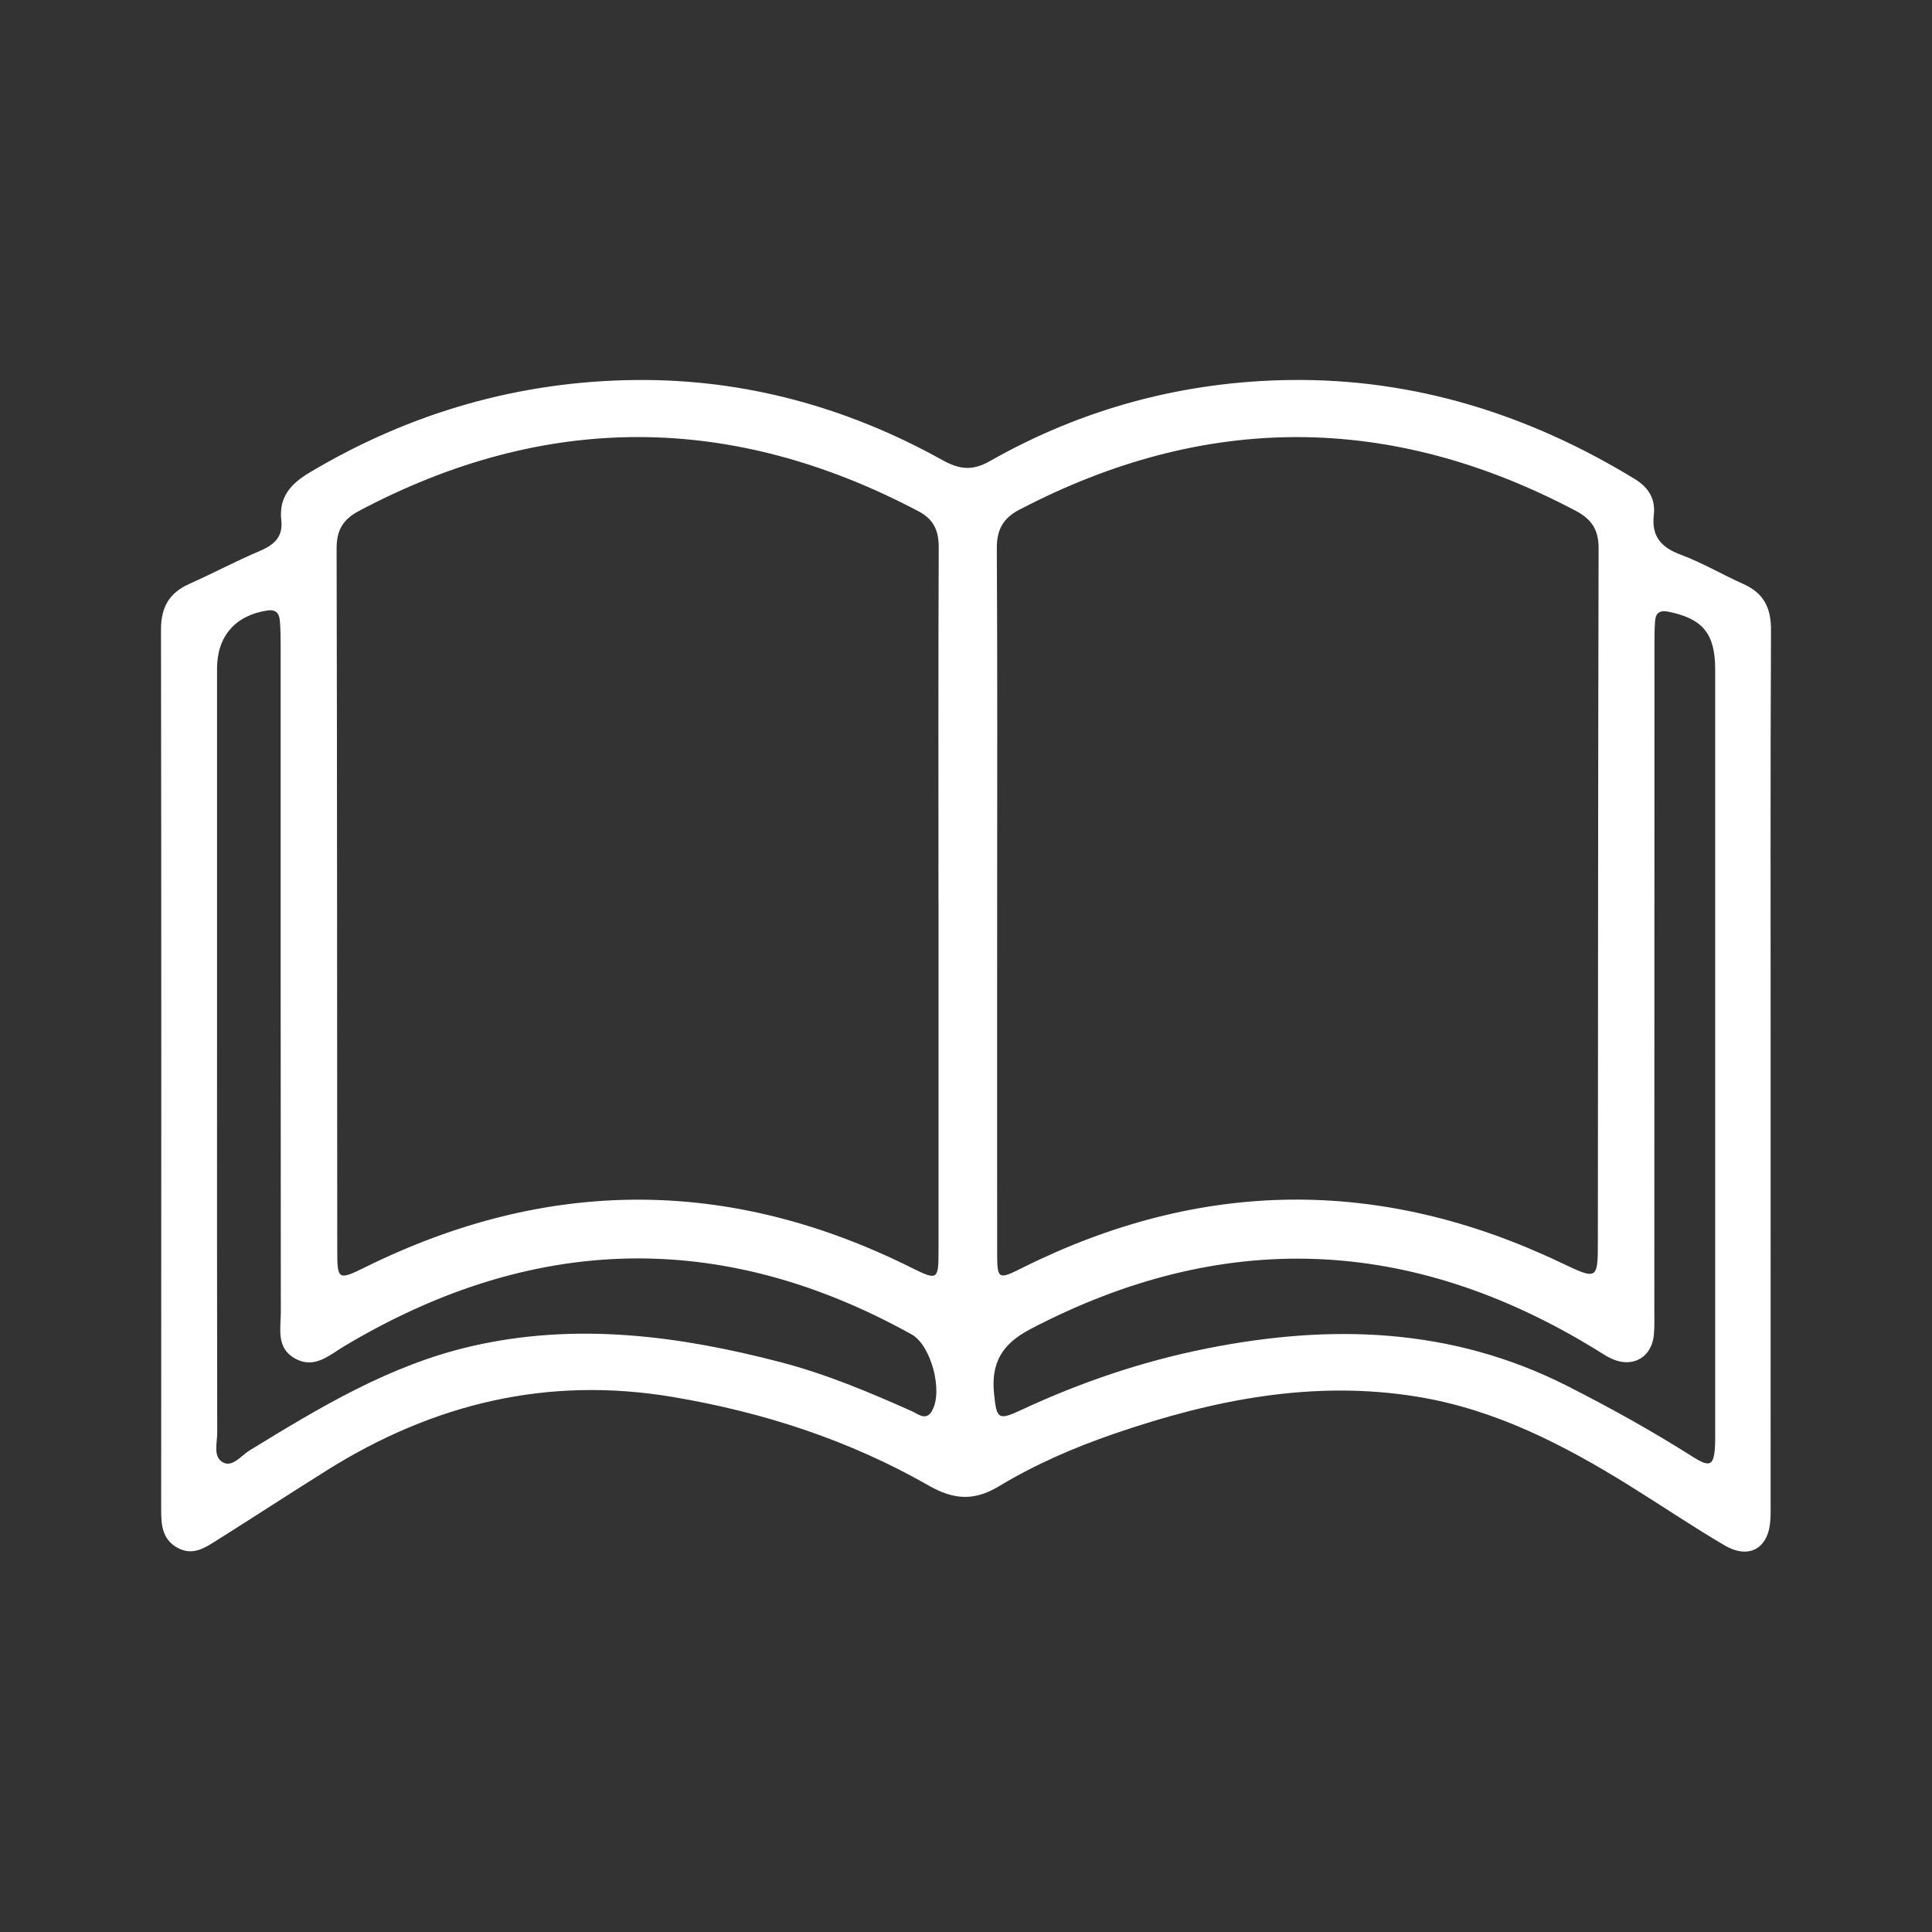 <?xml version="1.0" encoding="UTF-8"?> <svg xmlns="http://www.w3.org/2000/svg" width="150" height="150" viewBox="0 0 150 150" fill="none"><rect x="0" y="0" width="150" height="150" fill="#333333" stroke="none"/><path d="M135.36 45.344C133.727 44.615 132.175 43.695 130.508 43.073C128.976 42.505 128.207 41.652 128.402 39.975C128.543 38.746 127.999 37.845 126.93 37.194C118.729 32.184 109.843 29.389 100.224 29.503C91.943 29.604 84.078 31.694 76.838 35.809C75.464 36.589 74.459 36.438 73.152 35.712C65.781 31.613 57.832 29.43 49.413 29.503C40.362 29.584 31.879 32.016 24.061 36.673C22.572 37.56 21.635 38.588 21.84 40.409C21.981 41.672 21.289 42.307 20.177 42.774C18.326 43.557 16.548 44.508 14.711 45.327C13.142 46.026 12.5 47.138 12.5 48.879C12.534 71.624 12.52 94.365 12.513 117.11C12.513 118.313 12.547 119.489 13.783 120.171C14.983 120.829 15.94 120.154 16.884 119.559C19.72 117.772 22.529 115.941 25.371 114.16C33.639 108.976 42.522 106.816 52.268 108.466C59.287 109.652 65.942 111.815 72.114 115.343C74.019 116.432 75.615 116.566 77.55 115.397C80.372 113.693 83.409 112.38 86.537 111.305C94.177 108.681 101.968 107.115 110.072 108.446C116.079 109.43 121.394 112.165 126.504 115.34C128.973 116.872 131.379 118.504 133.885 119.976C135.813 121.108 137.325 120.211 137.453 117.994C137.483 117.493 137.47 116.989 137.47 116.485C137.47 105.365 137.47 94.244 137.473 83.124C137.473 71.724 137.446 60.325 137.5 48.926C137.507 47.192 136.939 46.05 135.356 45.344H135.36ZM72.379 109.514C71.902 110.361 71.298 109.789 70.794 109.564C67.474 108.083 64.125 106.675 60.6 105.758C52.682 103.695 44.709 102.65 36.586 104.525C30.266 105.983 24.813 109.275 19.377 112.612C18.729 113.011 18.07 113.912 17.351 113.559C16.511 113.149 16.868 112.047 16.864 111.244C16.844 101.3 16.851 91.352 16.851 81.407C16.851 71.573 16.847 61.739 16.851 51.906C16.851 49.383 18.285 47.773 20.751 47.4C21.457 47.293 21.682 47.649 21.729 48.207C21.786 48.872 21.79 49.544 21.79 50.216C21.79 67.424 21.786 84.636 21.803 101.844C21.803 103.141 21.423 104.649 22.895 105.469C24.403 106.309 25.522 105.244 26.711 104.528C41.222 95.85 55.914 95.346 70.78 103.604C72.282 104.437 73.233 107.985 72.373 109.511L72.379 109.514ZM72.867 69.846C72.867 78.951 72.87 88.059 72.867 97.164C72.867 99.381 72.776 99.428 70.753 98.42C56.633 91.382 42.509 91.399 28.374 98.377C26.255 99.421 26.184 99.388 26.184 97.06C26.171 78.904 26.177 60.748 26.134 42.593C26.13 41.182 26.611 40.338 27.857 39.676C42.354 31.983 56.821 32.05 71.308 39.693C72.517 40.332 72.89 41.215 72.883 42.529C72.843 51.633 72.863 60.742 72.863 69.846H72.867ZM79.173 39.559C93.589 32.03 107.962 32.06 122.341 39.66C123.574 40.311 124.118 41.131 124.115 42.556C124.071 60.439 124.071 78.319 124.058 96.203C124.058 99.425 124.065 99.401 121.115 98C107.108 91.352 93.172 91.533 79.314 98.464C77.506 99.368 77.419 99.331 77.419 97.268C77.412 88.16 77.419 79.052 77.419 69.94C77.419 60.832 77.446 51.724 77.392 42.613C77.382 41.138 77.856 40.241 79.173 39.552V39.559ZM133.159 112.131C133.089 113.794 132.803 113.979 131.422 113.102C128.257 111.096 124.992 109.282 121.649 107.589C112.692 103.057 103.322 102.778 93.707 104.693C88.694 105.691 83.893 107.32 79.267 109.48C77.493 110.31 77.379 110.152 77.18 108.231C76.928 105.812 77.795 104.343 80.013 103.184C94.936 95.38 109.504 95.978 123.816 104.723C124.34 105.042 124.854 105.412 125.425 105.61C126.944 106.134 128.244 105.271 128.402 103.665C128.469 103 128.442 102.324 128.442 101.656C128.446 84.447 128.446 67.243 128.452 50.034C128.452 49.419 128.452 48.805 128.503 48.193C128.553 47.562 128.896 47.363 129.541 47.494C132.195 48.029 133.166 49.198 133.166 51.959C133.166 61.793 133.166 71.624 133.166 81.457C133.166 91.345 133.166 101.232 133.166 111.123C133.166 111.459 133.173 111.795 133.159 112.128V112.131Z" fill="white"></path></svg> 
